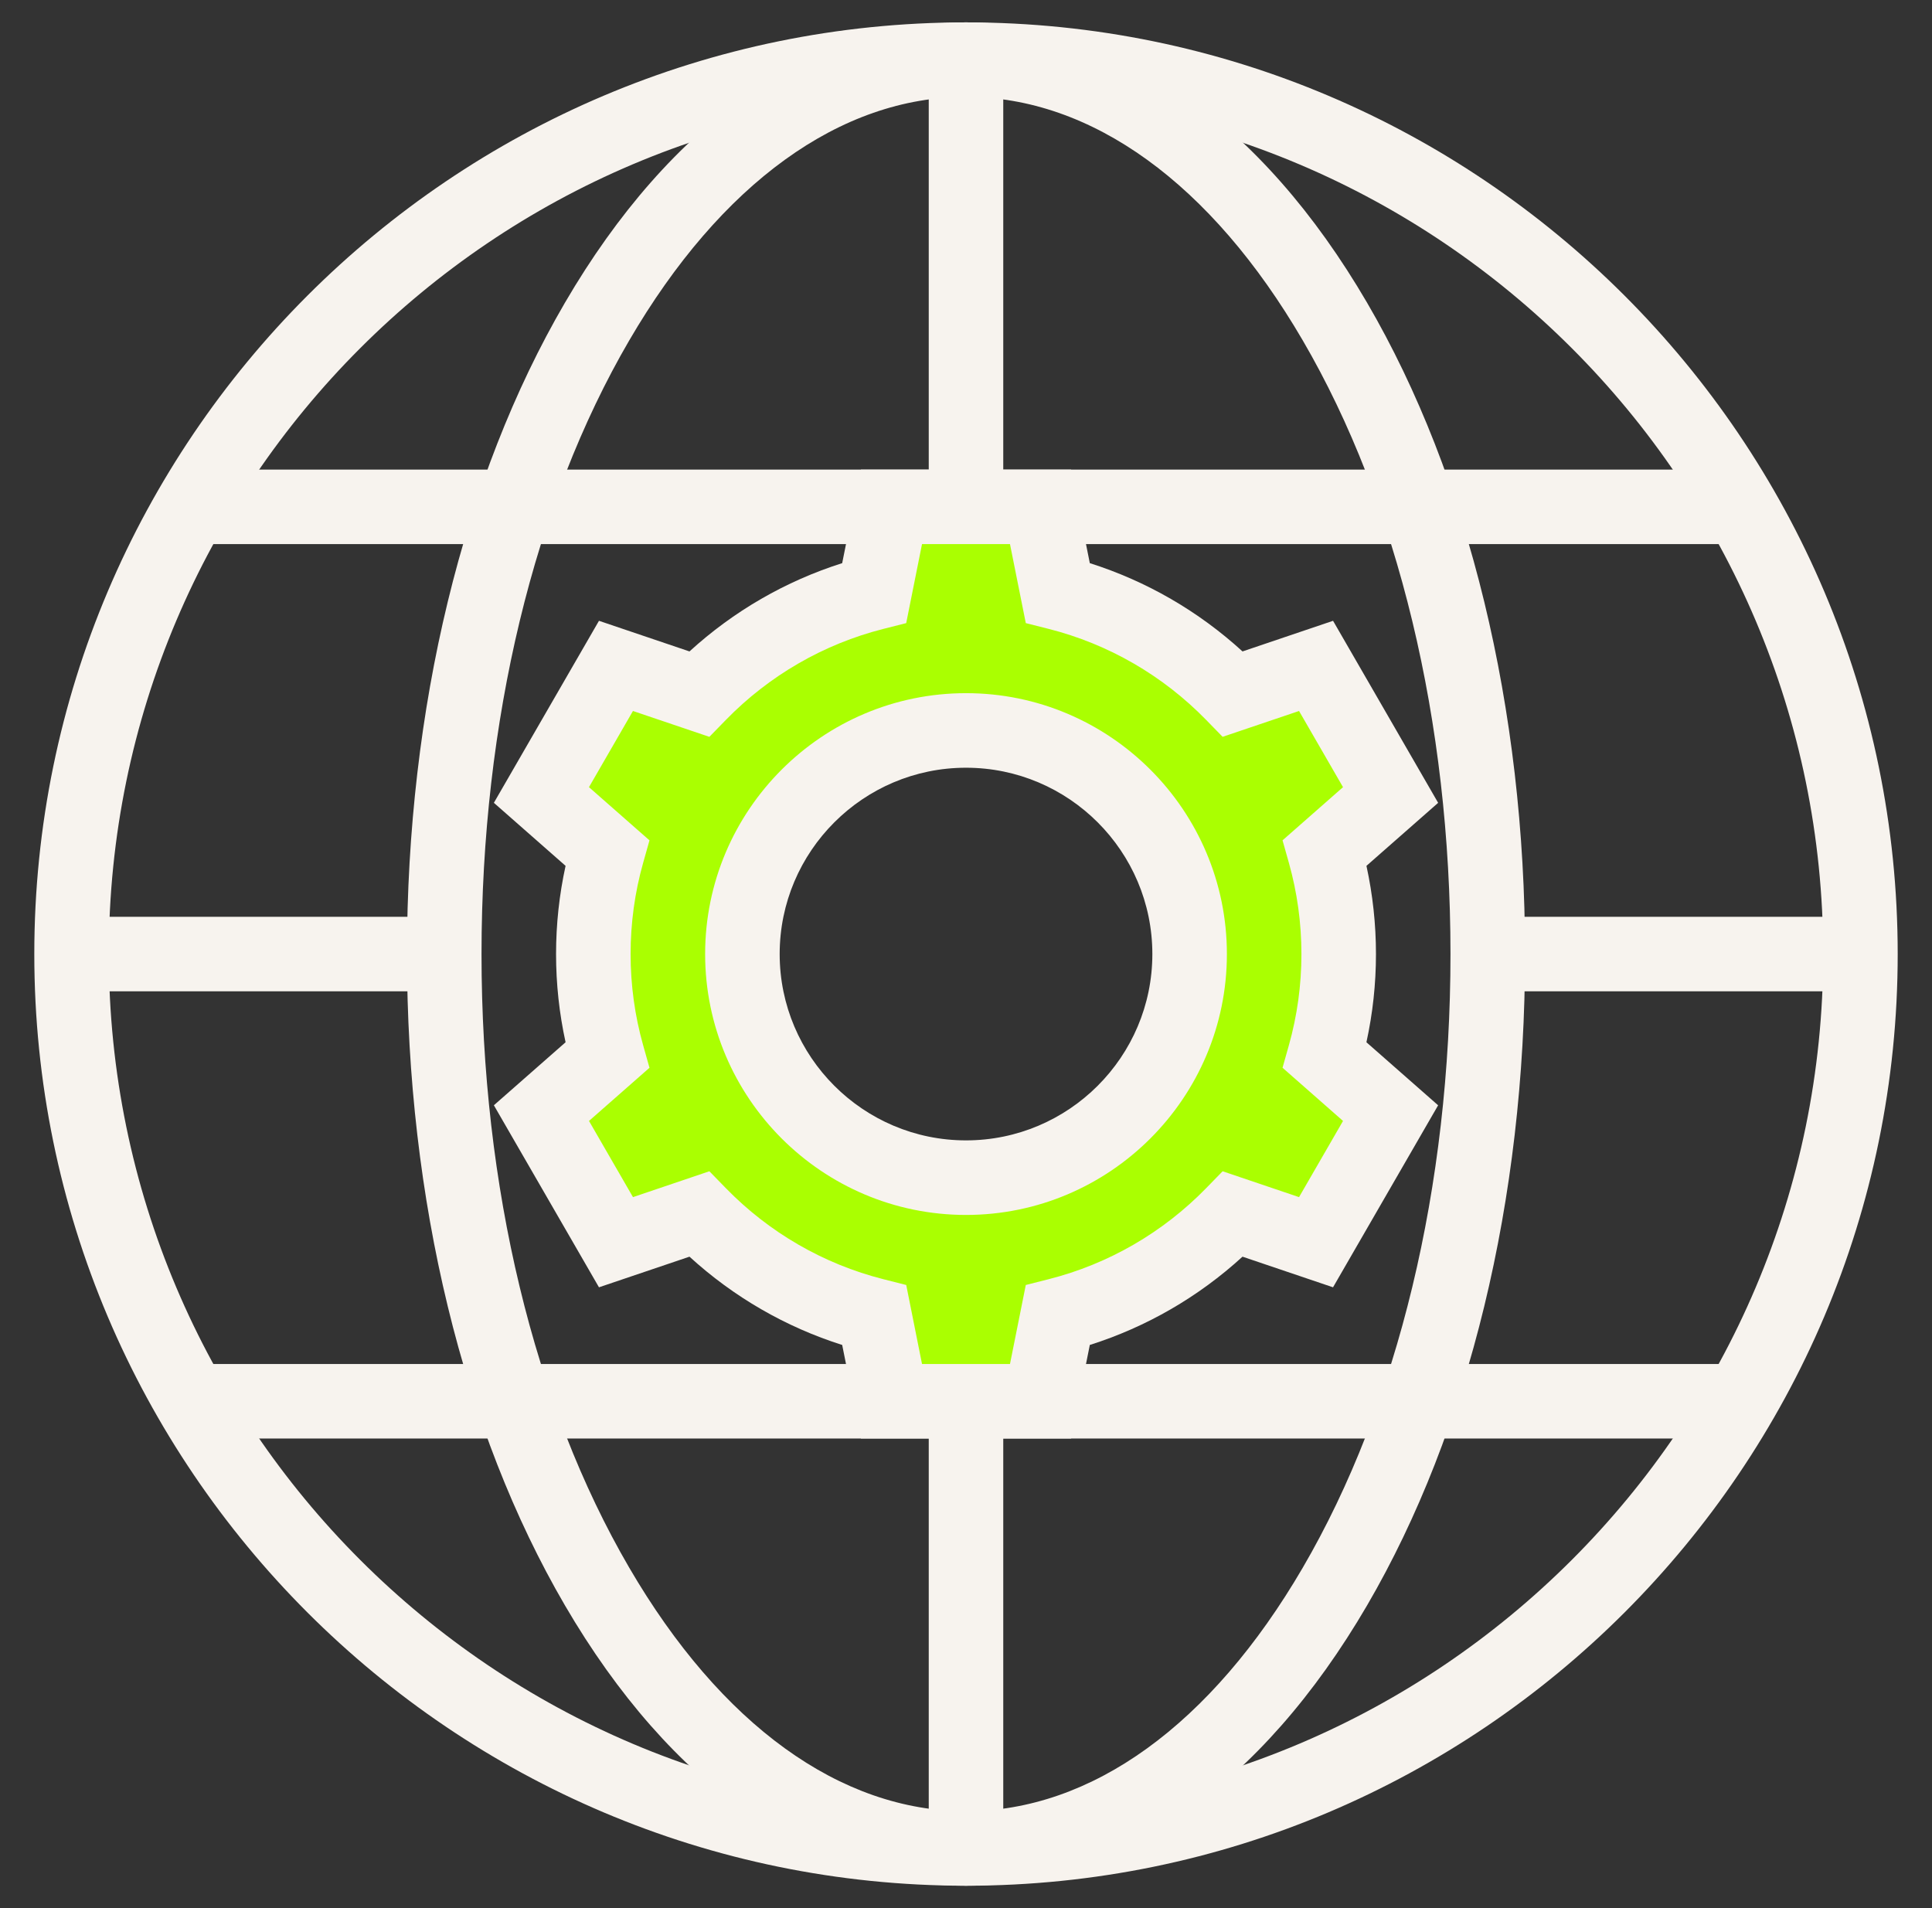 <svg width="81" height="80" viewBox="0 0 81 80" fill="none" xmlns="http://www.w3.org/2000/svg">
<rect x="0" y="0" width="81" height="80" fill="#333333" stroke="none"/>
<path d="M40.5 79.062C18.961 79.062 1.438 61.539 1.438 40C1.438 18.461 18.961 0.938 40.5 0.938C62.039 0.938 79.562 18.461 79.562 40C79.562 61.539 62.039 79.062 40.5 79.062ZM40.5 4.062C20.684 4.062 4.562 20.184 4.562 40C4.562 59.816 20.684 75.938 40.5 75.938C60.316 75.938 76.438 59.816 76.438 40C76.438 20.184 60.316 4.062 40.5 4.062Z" fill="#F7F3EE"/>
<path d="M40.5 79.062C34.078 79.062 28.106 74.887 23.683 67.304C19.413 59.986 17.062 50.289 17.062 40C17.062 29.711 19.413 20.014 23.683 12.696C28.106 5.113 34.078 0.938 40.5 0.938C46.922 0.938 52.894 5.113 57.318 12.696C61.587 20.014 63.938 29.711 63.938 40C63.938 50.289 61.587 59.986 57.318 67.304C52.894 74.887 46.922 79.062 40.5 79.062ZM40.5 4.062C35.236 4.062 30.222 7.688 26.382 14.271C22.387 21.118 20.188 30.256 20.188 40C20.188 49.744 22.387 58.882 26.382 65.729C30.222 72.312 35.236 75.938 40.5 75.938C45.764 75.938 50.778 72.312 54.618 65.729C58.613 58.882 60.812 49.744 60.812 40C60.812 30.256 58.613 21.118 54.618 14.271C50.778 7.688 45.764 4.062 40.5 4.062Z" fill="#F7F3EE"/>
<path d="M78 38.438H62.375V41.562H78V38.438Z" fill="#F7F3EE"/>
<path d="M18.625 38.438H3V41.562H18.625V38.438Z" fill="#F7F3EE"/>
<path d="M73.312 57.188H7.688V60.312H73.312V57.188Z" fill="#F7F3EE"/>
<path d="M73.312 19.688H7.688V22.812H73.312V19.688Z" fill="#F7F3EE"/>
<path d="M42.062 2.5H38.938V21.25H42.062V2.5Z" fill="#F7F3EE"/>
<path d="M42.062 58.75H38.938V77.5H42.062V58.75Z" fill="#F7F3EE"/>
<path d="M56.125 40C56.125 38.529 55.922 37.106 55.541 35.756L58.301 33.332L55.176 27.919L51.691 29.098C49.712 27.066 47.183 25.571 44.346 24.853L43.625 21.25H37.375L36.655 24.852C33.817 25.571 31.289 27.066 29.309 29.098L25.825 27.919L22.7 33.331L25.459 35.756C25.079 37.106 24.875 38.529 24.875 40C24.875 41.471 25.079 42.894 25.459 44.244L22.7 46.668L25.825 52.081L29.309 50.902C31.289 52.934 33.817 54.429 36.655 55.147L37.375 58.75H43.625L44.346 55.148C47.184 54.429 49.712 52.934 51.691 50.903L55.176 52.081L58.301 46.669L55.542 44.244C55.922 42.894 56.125 41.471 56.125 40ZM40.5 49.375C35.322 49.375 31.125 45.178 31.125 40C31.125 34.822 35.322 30.625 40.5 30.625C45.678 30.625 49.875 34.822 49.875 40C49.875 45.178 45.678 49.375 40.5 49.375Z" fill="#AAFF01"/>
<path d="M44.906 60.312H36.094L35.309 56.389C32.936 55.638 30.753 54.375 28.907 52.688L25.112 53.972L20.706 46.34L23.712 43.698C23.447 42.488 23.313 41.248 23.313 40C23.313 38.752 23.447 37.512 23.712 36.302L20.706 33.659L25.112 26.028L28.907 27.312C30.753 25.625 32.936 24.363 35.309 23.611L36.094 19.688H44.906L45.691 23.611C48.064 24.363 50.248 25.625 52.093 27.312L55.889 26.028L60.295 33.66L57.289 36.302C57.553 37.512 57.688 38.752 57.688 40C57.688 41.248 57.553 42.488 57.288 43.698L60.294 46.341L55.888 53.972L52.093 52.688C50.248 54.375 48.064 55.638 45.691 56.389L44.906 60.312ZM38.656 57.188H42.344L43.007 53.875L43.962 53.633C46.469 52.998 48.755 51.677 50.572 49.812L51.259 49.107L54.463 50.191L56.307 46.997L53.771 44.767L54.038 43.82C54.386 42.583 54.563 41.297 54.563 40C54.563 38.702 54.386 37.417 54.038 36.179L53.771 35.232L56.307 33.003L54.463 29.809L51.259 30.892L50.572 30.187C48.755 28.322 46.469 27.001 43.962 26.366L43.007 26.125L42.344 22.812H38.656L37.993 26.125L37.038 26.367C34.531 27.002 32.245 28.323 30.428 30.188L29.741 30.893L26.537 29.809L24.693 33.003L27.23 35.233L26.963 36.18C26.614 37.417 26.438 38.703 26.438 40C26.438 41.297 26.614 42.583 26.963 43.82L27.23 44.768L24.694 46.997L26.538 50.191L29.741 49.107L30.428 49.812C32.245 51.678 34.531 52.998 37.038 53.633L37.994 53.875L38.656 57.188ZM40.5 50.938C34.469 50.938 29.563 46.031 29.563 40C29.563 33.969 34.469 29.062 40.5 29.062C46.531 29.062 51.438 33.969 51.438 40C51.438 46.031 46.531 50.938 40.5 50.938ZM40.5 32.188C36.192 32.188 32.688 35.692 32.688 40C32.688 44.308 36.192 47.812 40.5 47.812C44.808 47.812 48.313 44.308 48.313 40C48.313 35.692 44.808 32.188 40.5 32.188Z" fill="#F7F3EE"/>
</svg>
